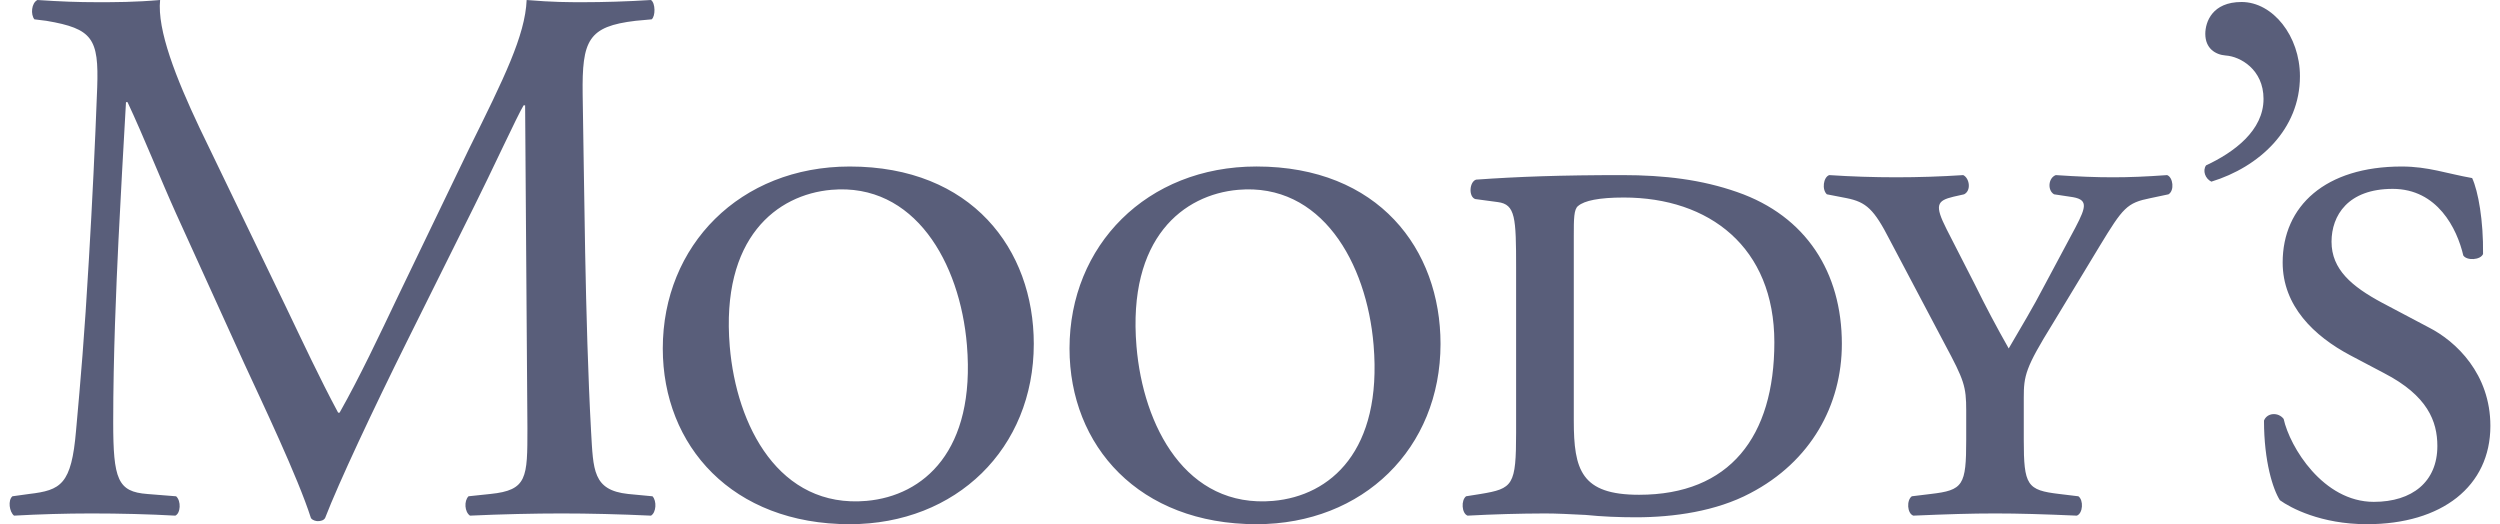 <svg width="124" height="26" viewBox="0 0 124 26" fill="none" xmlns="http://www.w3.org/2000/svg">
<path d="M42.98 24.844C38.643 25.225 36.526 21.126 36.196 17.181C35.744 11.784 38.538 9.652 41.235 9.415C45.357 9.055 47.617 13.019 47.959 17.112C48.395 22.359 45.82 24.591 42.98 24.844ZM32.874 17.283C32.874 22.124 36.327 26 42.147 26C47.438 26 51.276 22.237 51.276 17.056C51.276 12.36 48.193 8.259 42.147 8.259C36.699 8.259 32.874 12.178 32.874 17.283ZM114.077 3.783C114.077 1.787 112.733 0.099 111.182 0.099C109.724 0.099 109.383 1.095 109.383 1.68C109.383 2.398 109.879 2.712 110.393 2.753C111.112 2.797 112.271 3.443 112.271 4.906C112.271 6.474 110.813 7.553 109.42 8.203C109.236 8.47 109.382 8.862 109.683 9.01C112.045 8.285 114.077 6.433 114.077 3.783ZM120.472 16.243L118.147 15.014C116.645 14.208 115.644 13.36 115.644 11.992C115.644 10.683 116.463 9.368 118.677 9.368C120.893 9.368 121.867 11.331 122.18 12.673C122.356 12.938 123.032 12.901 123.159 12.6C123.181 10.948 122.92 9.485 122.619 8.832C121.347 8.608 120.442 8.259 119.123 8.259C115.343 8.259 113.22 10.214 113.22 13.019C113.22 15.172 114.77 16.668 116.575 17.624L118.26 18.513C120.407 19.626 120.893 20.895 120.893 22.124C120.893 23.888 119.656 24.892 117.741 24.892C115.223 24.892 113.575 22.166 113.269 20.779C113.003 20.429 112.442 20.468 112.294 20.862C112.294 22.893 112.741 24.276 113.082 24.81C113.608 25.19 115.116 26 117.398 26C121.119 26 123.523 24.12 123.523 21.126C123.523 18.551 121.829 16.935 120.472 16.243ZM81.297 24.541C78.428 24.541 78.06 23.31 78.06 20.862V11.714C78.06 10.862 78.06 10.374 78.277 10.214C78.584 9.954 79.299 9.797 80.541 9.797C84.78 9.797 88.008 12.256 88.008 16.978C88.008 21.657 85.798 24.541 81.297 24.541ZM86.171 9.529C84.408 8.91 82.564 8.685 80.461 8.685C77.426 8.685 75.317 8.761 73.211 8.91C72.877 9.024 72.835 9.757 73.171 9.873L74.296 10.024C75.165 10.138 75.199 10.791 75.199 13.288V21.438C75.199 24.081 75.05 24.233 73.436 24.501L72.719 24.615C72.461 24.81 72.499 25.467 72.792 25.576C74.071 25.507 75.352 25.471 76.634 25.467C77.199 25.467 77.912 25.504 78.652 25.541C79.447 25.623 80.318 25.658 81.143 25.658C83.017 25.658 85.119 25.36 86.811 24.463C89.822 22.893 91.356 20.089 91.356 17.056C91.356 13.52 89.588 10.717 86.171 9.529ZM107.49 8.685C106.426 8.761 105.637 8.794 104.806 8.794C103.95 8.794 103.089 8.76 101.965 8.685C101.585 8.833 101.549 9.449 101.883 9.638L102.673 9.757C103.584 9.873 103.501 10.214 102.938 11.29L101.436 14.1C100.802 15.321 100.234 16.243 99.632 17.283C99.039 16.239 98.477 15.178 97.948 14.1L96.552 11.37C95.944 10.171 96.069 9.954 96.889 9.757L97.419 9.638C97.79 9.449 97.682 8.833 97.377 8.685C95.163 8.83 92.942 8.83 90.728 8.685C90.434 8.794 90.359 9.41 90.614 9.638L91.594 9.828C92.566 10.024 92.95 10.374 93.734 11.905L96.474 17.091C97.419 18.856 97.524 19.163 97.524 20.36V21.809C97.524 24.081 97.377 24.314 95.763 24.501L94.827 24.615C94.558 24.81 94.593 25.467 94.901 25.576C96.591 25.504 97.76 25.467 98.962 25.467C100.117 25.467 101.362 25.504 103.009 25.576C103.315 25.467 103.353 24.81 103.089 24.616L102.149 24.502C100.536 24.314 100.379 24.081 100.379 21.809V19.737C100.379 18.628 100.459 18.246 101.813 16.057L104.14 12.21C105.304 10.295 105.491 10.062 106.661 9.828L107.558 9.638C107.865 9.449 107.783 8.794 107.49 8.685ZM63.154 24.844C58.818 25.225 56.699 21.126 56.37 17.181C55.918 11.784 58.713 9.652 61.409 9.415C65.532 9.055 67.79 13.019 68.13 17.112C68.57 22.359 65.996 24.591 63.154 24.844ZM62.321 8.258C56.877 8.258 53.048 12.178 53.048 17.283C53.048 22.124 56.499 26 62.321 26C67.613 26 71.45 22.237 71.45 17.056C71.45 12.36 68.371 8.258 62.321 8.258ZM31.157 24.501C29.395 24.314 29.43 23.309 29.317 21.398C29.013 15.861 28.976 8.76 28.9 4.686C28.864 2.001 29.165 1.31 31.527 1.032L32.323 0.959C32.514 0.804 32.514 0.153 32.289 0C31.116 0.076 29.882 0.109 28.942 0.109C28.189 0.109 27.405 0.109 26.122 0C26.046 1.767 24.998 3.882 23.269 7.371L19.736 14.705C18.8 16.668 17.858 18.672 16.844 20.468H16.771C15.863 18.777 15.041 17.012 14.177 15.212L9.895 6.337C8.735 3.881 7.789 1.496 7.941 0C6.7 0.109 5.688 0.109 4.822 0.109C3.885 0.109 2.985 0.077 1.856 0C1.552 0.153 1.515 0.729 1.707 0.959L2.303 1.033C4.595 1.421 4.905 1.916 4.821 4.339C4.714 7.194 4.576 10.048 4.407 12.9C4.187 16.707 4.001 18.817 3.772 21.357C3.545 24.04 3.019 24.314 1.443 24.501L0.617 24.615C0.383 24.81 0.464 25.392 0.696 25.576C1.969 25.505 3.245 25.468 4.52 25.467C5.948 25.467 7.417 25.504 8.693 25.576C8.956 25.467 8.996 24.849 8.735 24.616L7.305 24.502C5.835 24.391 5.615 23.775 5.615 20.931C5.615 17.67 5.764 14.242 5.877 11.905C5.995 9.676 6.106 7.446 6.249 5.066H6.326C7.152 6.834 7.941 8.833 8.735 10.596L12.107 18.014C12.972 19.894 14.774 23.664 15.421 25.692C15.492 25.812 15.684 25.849 15.755 25.849C15.91 25.849 16.057 25.812 16.126 25.692C16.807 23.927 18.502 20.323 20.185 16.935L23.529 10.214C24.281 8.721 25.703 5.646 25.971 5.225H26.046L26.16 21.239C26.16 23.699 26.16 24.314 24.321 24.501L23.239 24.615C23.008 24.849 23.045 25.392 23.311 25.576C24.845 25.504 26.537 25.467 27.848 25.467C29.203 25.467 30.746 25.504 32.289 25.576C32.548 25.424 32.584 24.849 32.364 24.616L31.157 24.501Z" fill="#000933" fill-opacity="0.65"/>
</svg>
